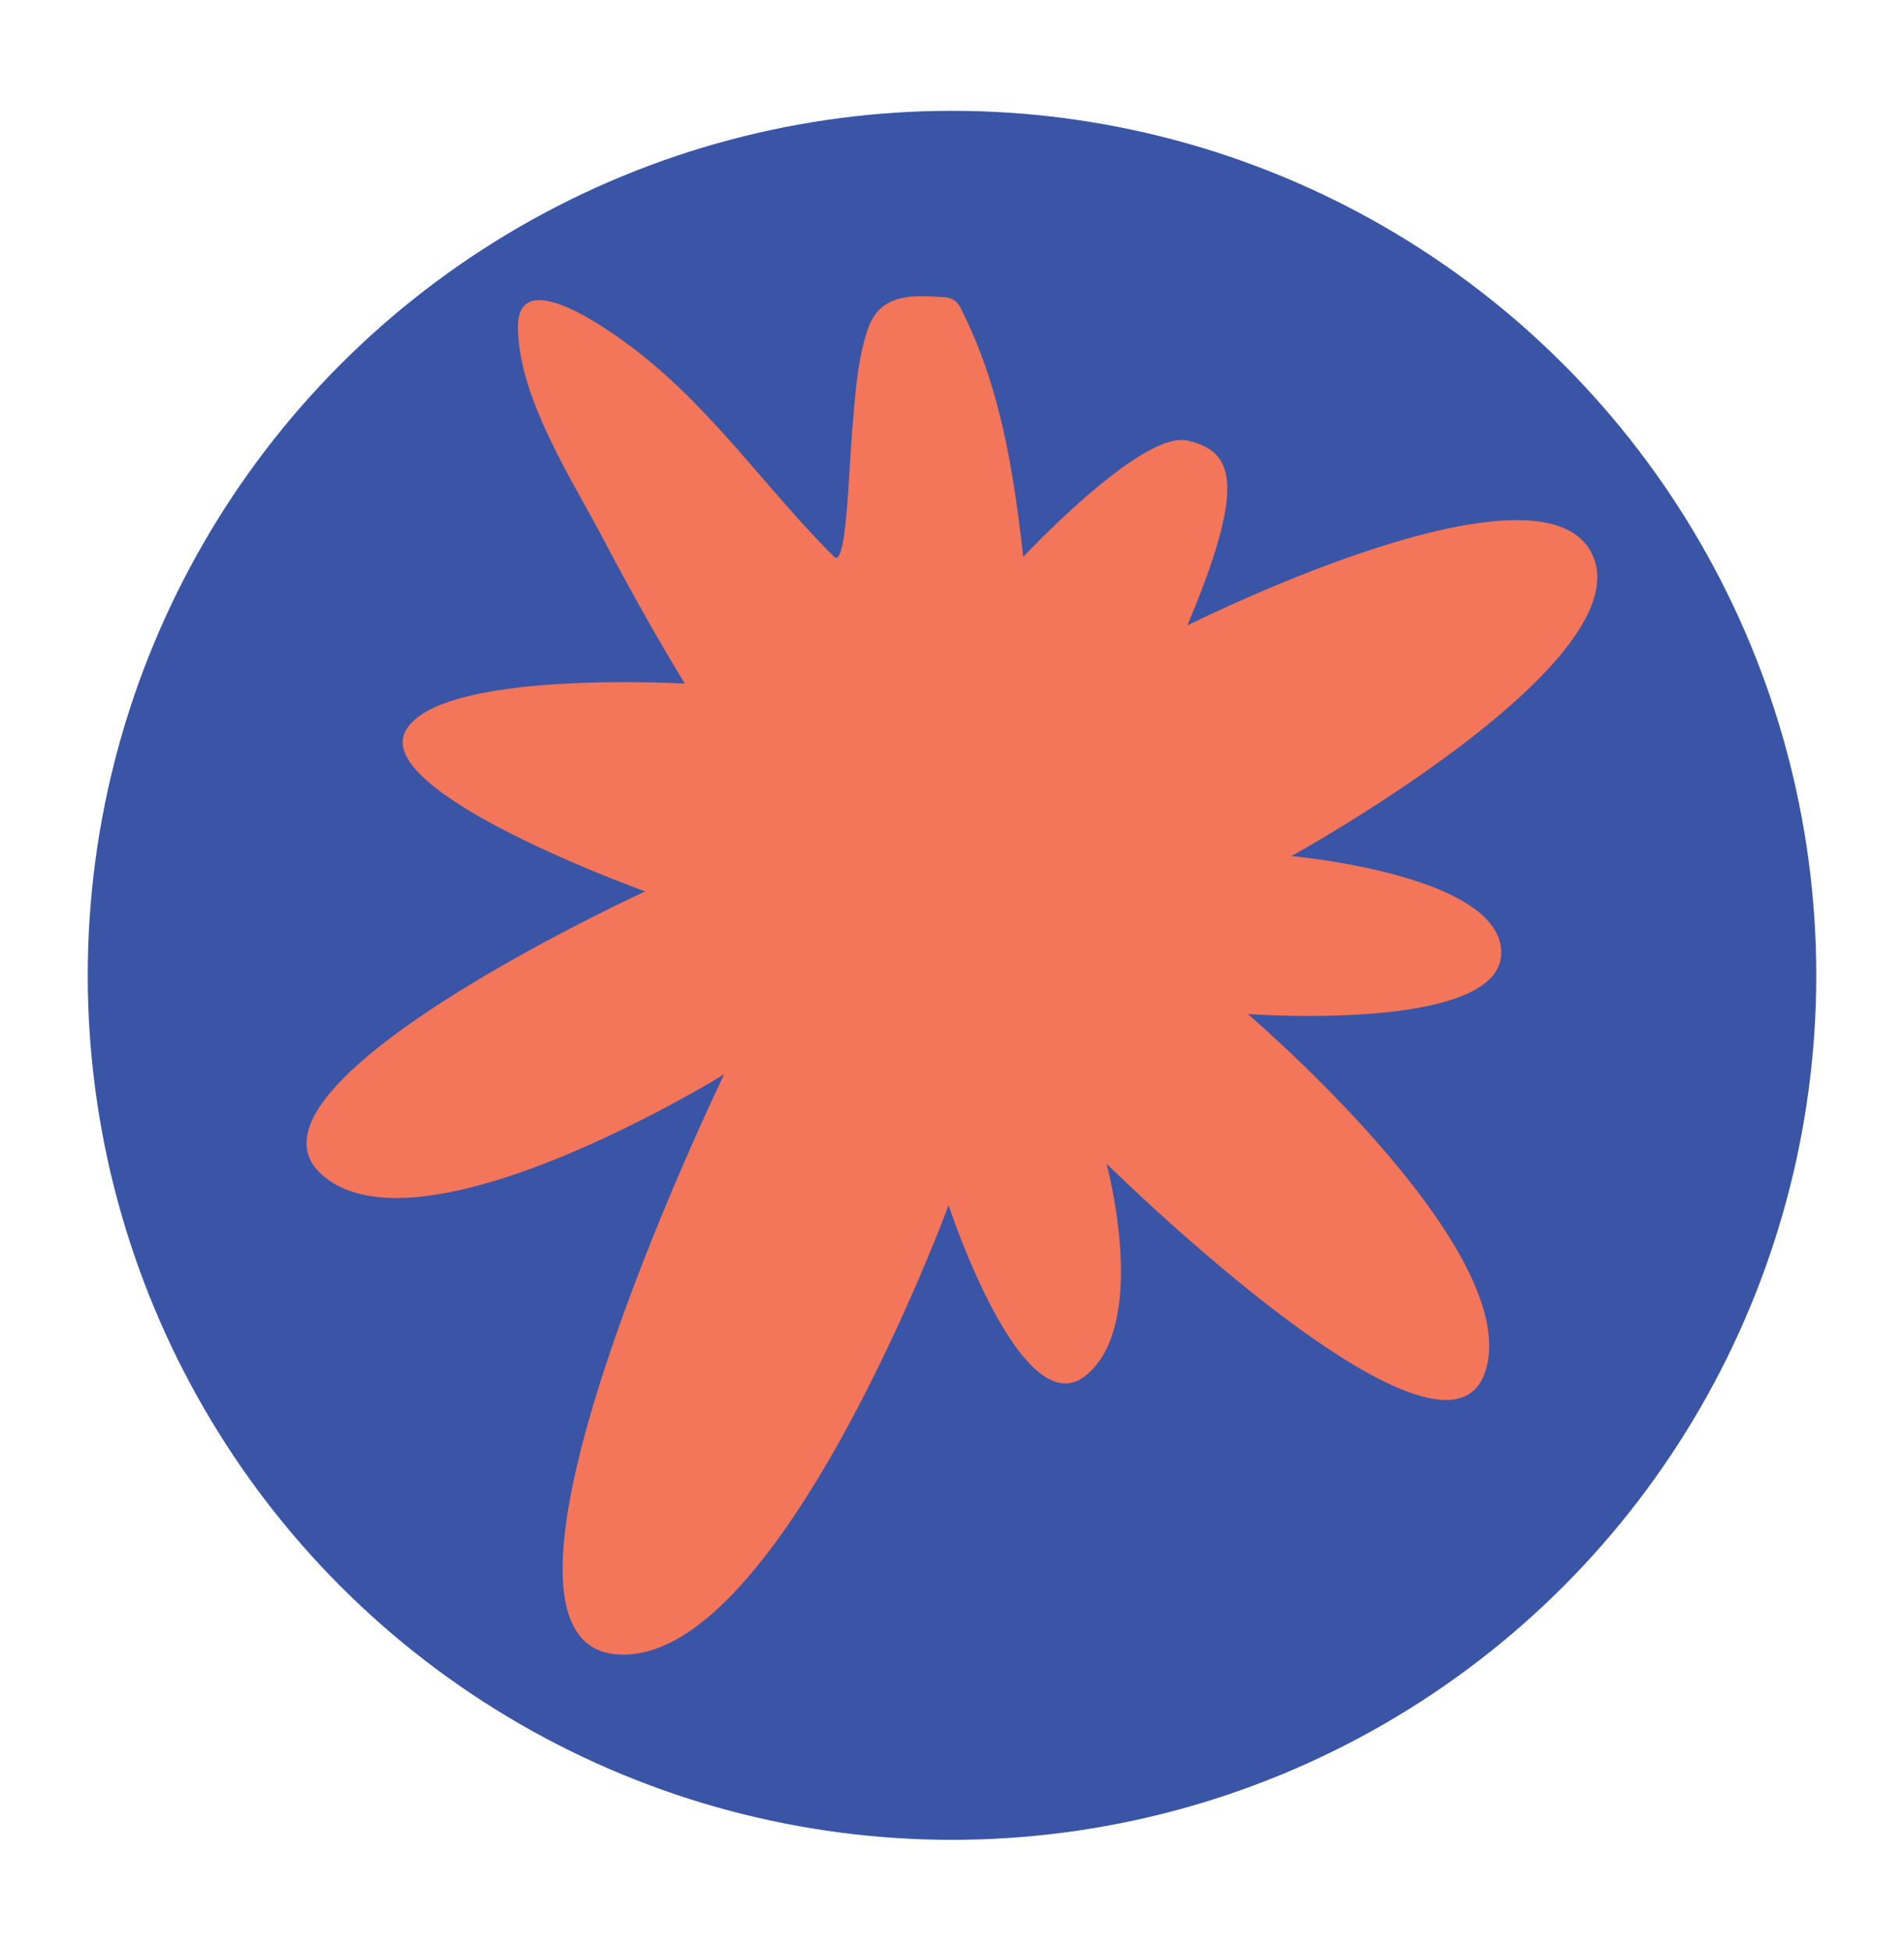 <svg id="Layer_1" data-name="Layer 1" xmlns="http://www.w3.org/2000/svg" viewBox="0 0 692 708.76"><defs><style>.cls-1{fill:#3a55a5;}.cls-2{fill:#f3755a;}</style></defs><circle class="cls-1" cx="346" cy="354.38" r="314.11"/><path class="cls-2" d="M248.88,248.39c-10.43-17.19-20.26-34.78-29.62-52.56-11.47-21.8-31-51.57-31-77.18,0-24.39,38.13,4.83,45,10.32,26.57,21.09,46,49.5,69.91,73.36,2.77,2.77,4-11.12,4.11-12.13,1.25-11.73,1.59-23.56,2.58-35.31,1-11.59,1.74-23.93,5.44-35,4.27-12.83,15.21-12.84,27.28-11.92a8.38,8.38,0,0,1,4.49,1.27,8.62,8.62,0,0,1,2.26,3.12c14.23,27.9,19.13,59.22,22.55,90,0,0,43-46.06,59.65-42.28s21.89,15.1,0,67.2c0,0,129.11-64.94,147.23-25.68S469.35,311.05,469.35,311.05s77,6.8,76.26,35.49-92.12,21.9-92.12,21.9,101.93,86.83,86.08,130.62S402.15,422.8,402.15,422.8s15.86,58.14-7.55,77-49.83-61.91-49.83-61.91S282.1,607.78,223.21,601s40-210.66,40-210.66-111,68.71-146.47,36.24S234.53,323.89,234.53,323.89s-98.92-35.49-87.21-58.14S248.88,248.39,248.88,248.39Z"/></svg>